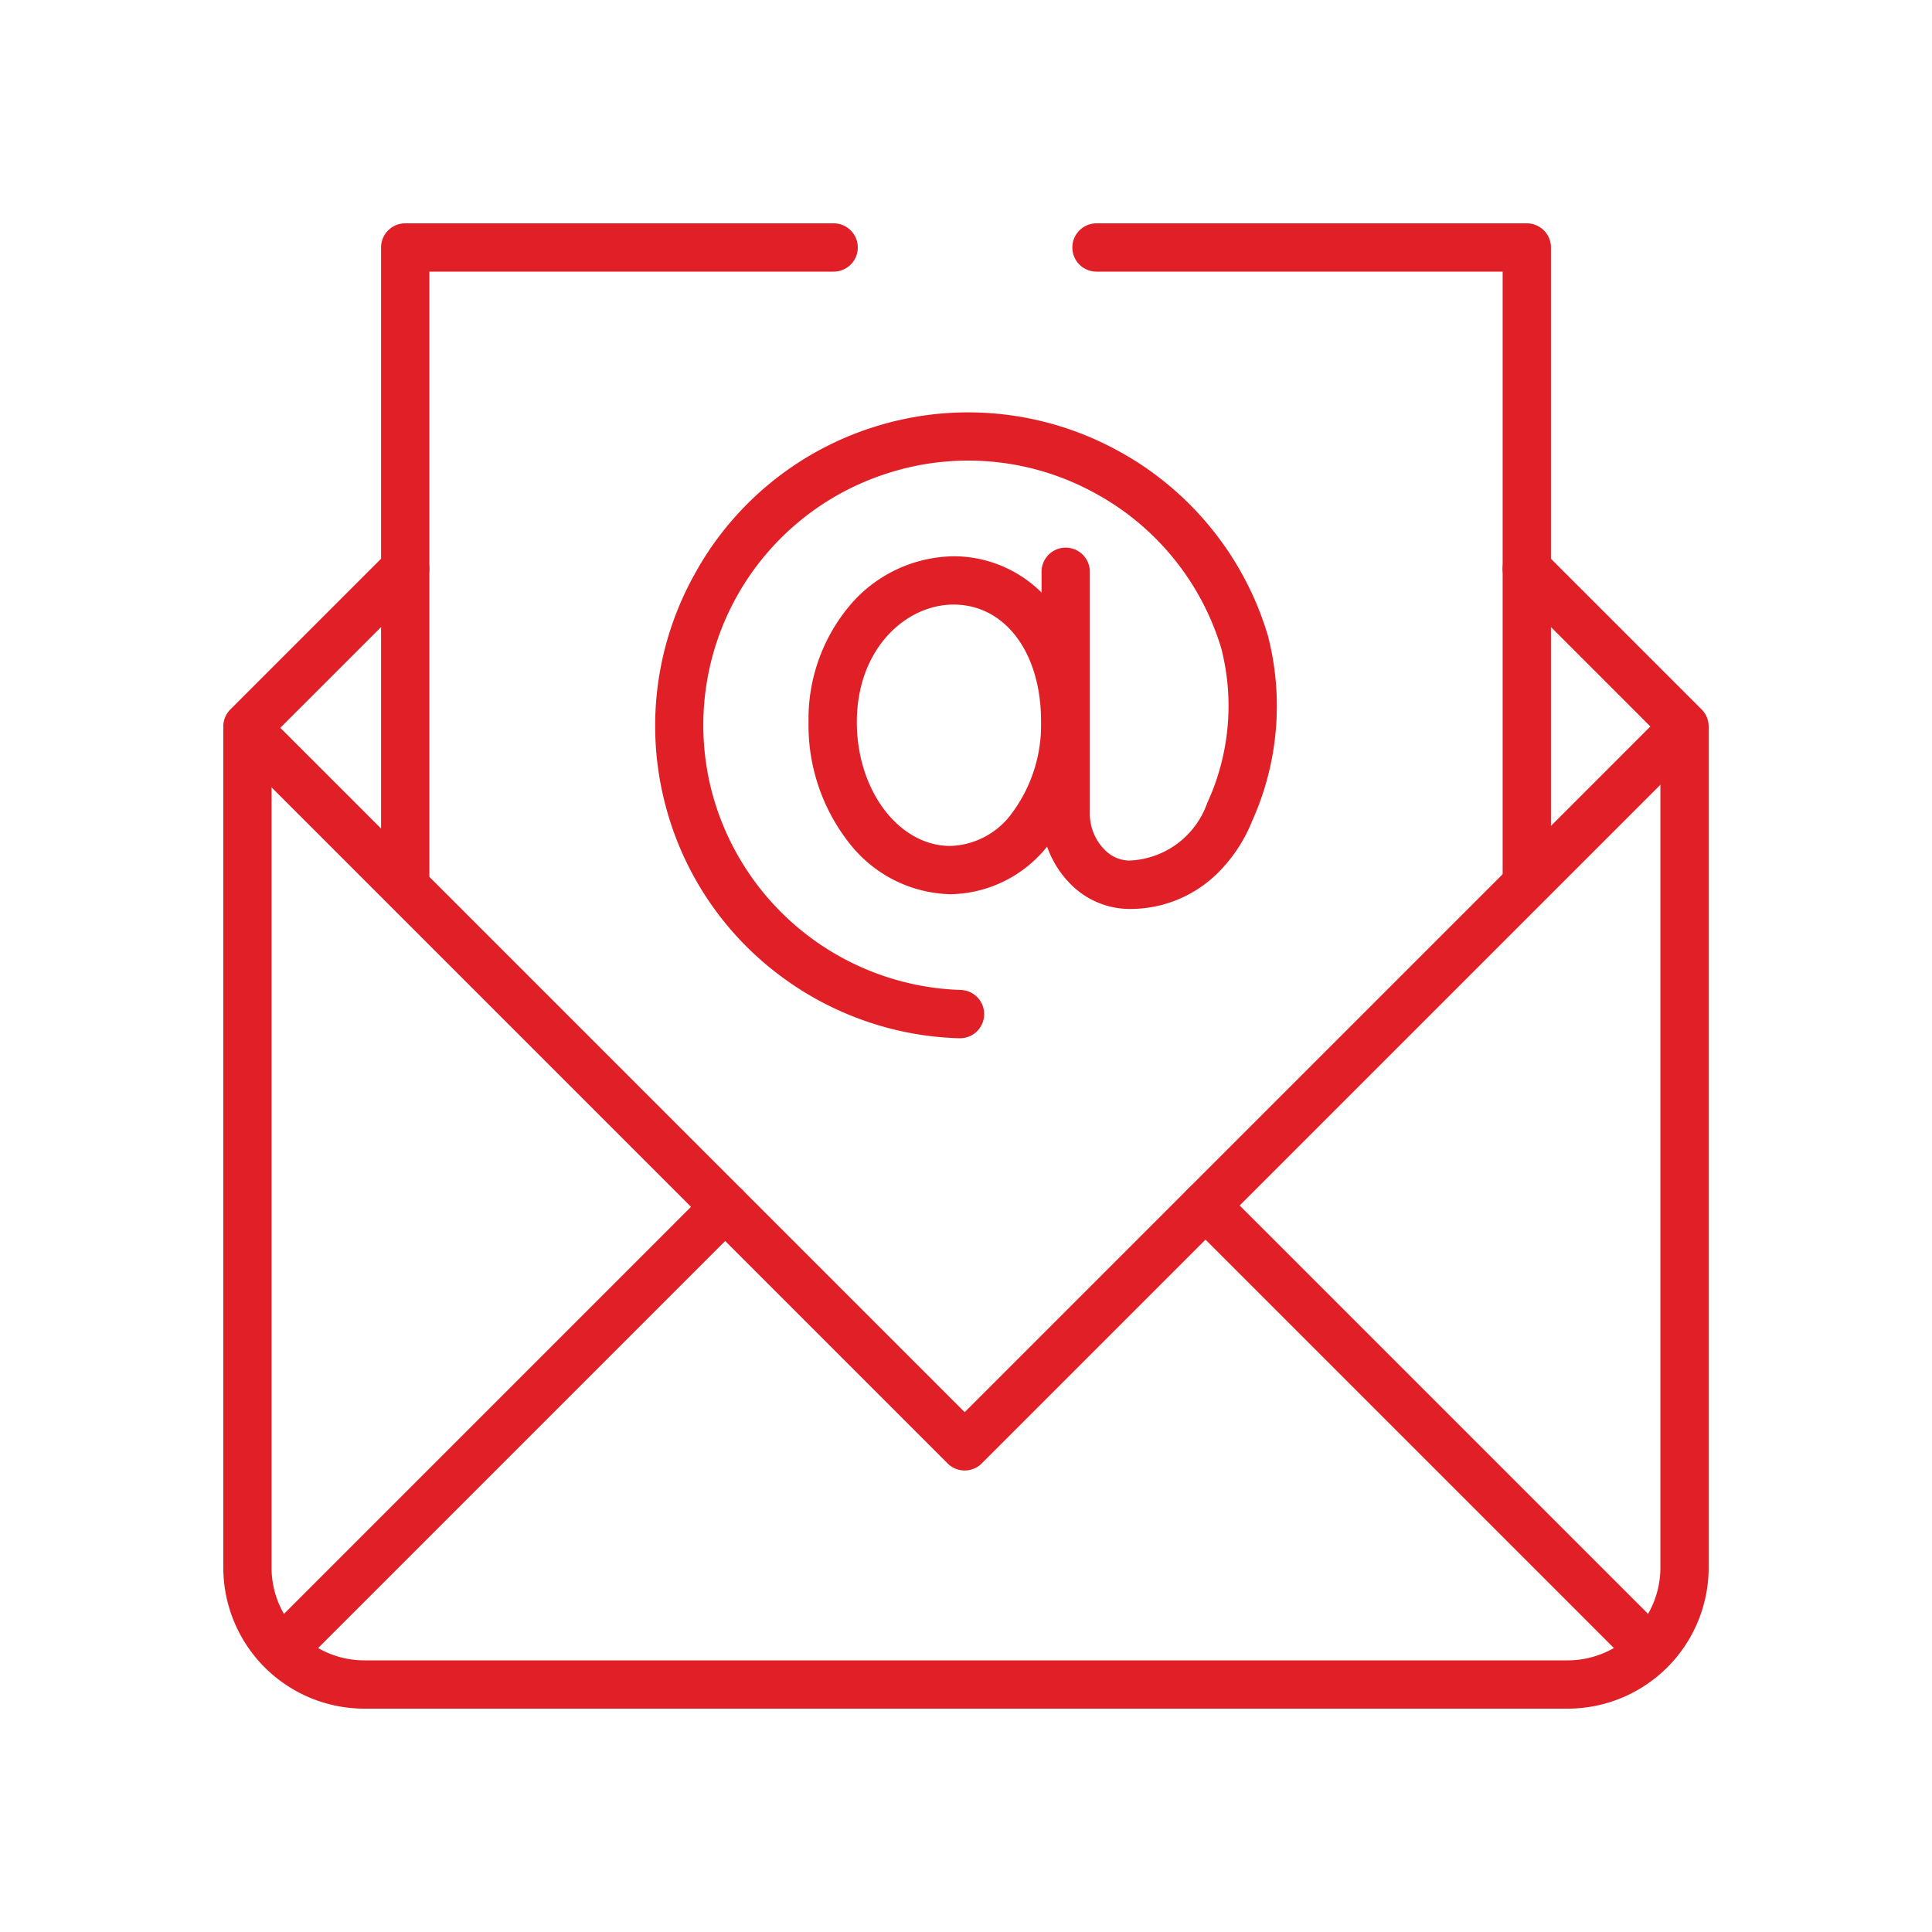 <?xml version="1.0" encoding="UTF-8"?> <svg xmlns="http://www.w3.org/2000/svg" xmlns:xlink="http://www.w3.org/1999/xlink" width="100" height="100" viewBox="0 0 100 100"><defs><clipPath id="clip-path"><path id="path1902" d="M0-682.665H77.4v77.4H0Z" transform="translate(0 682.665)"></path></clipPath><clipPath id="clip-mail"><rect width="100" height="100"></rect></clipPath></defs><g id="mail" clip-path="url(#clip-mail)"><rect width="100" height="100" fill="rgba(255,255,255,0)"></rect><g id="g1896" transform="translate(11.298 693.963)"><g id="g1898" transform="translate(0 -682.665)"><g id="g1900" clip-path="url(#clip-path)"><g id="g1906" transform="translate(1.512 18.142)"><path id="path1908" d="M-515.665,59h-62.286a7.306,7.306,0,0,1-7.3-7.3V8.164a1.25,1.25,0,0,1,.366-.884l8.164-8.164a1.25,1.25,0,0,1,1.768,0,1.25,1.25,0,0,1,0,1.768l-7.8,7.8V51.7a4.8,4.8,0,0,0,4.8,4.8h62.286a4.8,4.8,0,0,0,4.8-4.8V8.682l-7.8-7.8a1.25,1.25,0,0,1,0-1.768,1.25,1.25,0,0,1,1.768,0l8.164,8.164a1.25,1.25,0,0,1,.366.884V51.7A7.305,7.305,0,0,1-515.665,59Z" transform="translate(583.999)" fill="#e11f26"></path></g><g id="g1910" transform="translate(1.998 26.759)"><path id="path1912" d="M-611.073,38.055a1.25,1.25,0,0,1-.884-.366L-648.593,1.053a1.25,1.25,0,0,1,0-1.768,1.25,1.25,0,0,1,1.768,0l35.752,35.752L-575.152-.884a1.25,1.25,0,0,1,1.768,0,1.25,1.25,0,0,1,0,1.768l-36.8,36.8A1.25,1.25,0,0,1-611.073,38.055Z" transform="translate(647.709)" fill="#e11f26"></path></g><g id="g1914" transform="translate(3.427 51.167)"><path id="path1916" d="M0-177.116a1.246,1.246,0,0,1-.884-.366,1.25,1.25,0,0,1,0-1.768l22.811-22.811a1.25,1.25,0,0,1,1.768,0,1.25,1.25,0,0,1,0,1.768L.884-177.482A1.246,1.246,0,0,1,0-177.116Z" transform="translate(0 201.177)" fill="#e11f26"></path></g><g id="g1918" transform="translate(51.099 51.099)"><path id="path1920" d="M-175.549-174.3a1.246,1.246,0,0,1-.884-.366l-22.45-22.45a1.25,1.25,0,0,1,0-1.768,1.25,1.25,0,0,1,1.768,0l22.45,22.45a1.25,1.25,0,0,1,0,1.768A1.246,1.246,0,0,1-175.549-174.3Z" transform="translate(198 198)" fill="#e11f26"></path></g><g id="g1922" transform="translate(9.676 1.512)"><path id="path1924" d="M-195.57,33.955a1.25,1.25,0,0,1-1.25-1.25V0a1.25,1.25,0,0,1,1.25-1.25H-173.4A1.25,1.25,0,0,1-172.145,0a1.25,1.25,0,0,1-1.25,1.25H-194.32V32.705A1.25,1.25,0,0,1-195.57,33.955Z" transform="translate(195.57)" fill="#e11f26"></path></g><g id="g1926" transform="translate(45.457 1.512)"><path id="path1928" d="M-174.157-254.488a1.25,1.25,0,0,1-1.25-1.25v-31.455h-21.022a1.25,1.25,0,0,1-1.25-1.25,1.25,1.25,0,0,1,1.25-1.25h22.272a1.25,1.25,0,0,1,1.25,1.25v32.705A1.25,1.25,0,0,1-174.157-254.488Z" transform="translate(196.429 288.443)" fill="#e11f26"></path></g><g id="g1930" transform="translate(38.653 1.512)"><path id="path1932" fill="#e11f26"></path></g><g id="g1934" transform="translate(31.801 18.745)"><path id="path1936" d="M-99.885-65.561a6.466,6.466,0,0,1,5.071,2.453,9.472,9.472,0,0,1,1.958,6.088,10.159,10.159,0,0,1-2.023,6.274,6.543,6.543,0,0,1-5.165,2.677,6.84,6.84,0,0,1-5.228-2.633,9.865,9.865,0,0,1-2.119-6.272,9.125,9.125,0,0,1,2.237-6.158A7.162,7.162,0,0,1-99.885-65.561Zm-.159,14.993a4.1,4.1,0,0,0,3.2-1.721,7.659,7.659,0,0,0,1.489-4.73c0-3.557-1.862-6.042-4.529-6.042-2.461,0-5.006,2.277-5.006,6.088C-104.891-53.441-102.717-50.567-100.044-50.567Z" transform="translate(106.141 64.311)" fill="#e11f26"></path></g><g id="g1938" transform="translate(23.858 11.291)"><path id="path1940" d="M-113.636-232.557h-.035a16.13,16.13,0,0,1-5.056-.961,16.253,16.253,0,0,1-4.461-2.464,16.072,16.072,0,0,1-5.7-8.665,16.1,16.1,0,0,1,1.5-11.9,16.121,16.121,0,0,1,9.256-7.636,16.11,16.11,0,0,1,6.464-.695,16.137,16.137,0,0,1,6,1.8,16.143,16.143,0,0,1,4.879,3.936,16.1,16.1,0,0,1,3.081,5.717l.011.039a14.5,14.5,0,0,1-.821,9.592,7.954,7.954,0,0,1-1.838,2.744,6.433,6.433,0,0,1-4.532,1.8,4.3,4.3,0,0,1-3.05-1.314,5.151,5.151,0,0,1-1.477-3.637v-12.5a1.25,1.25,0,0,1,1.25-1.25,1.25,1.25,0,0,1,1.25,1.25v12.5s0,0,0,.006a2.634,2.634,0,0,0,.749,1.863,1.823,1.823,0,0,0,1.278.578,4.453,4.453,0,0,0,4.046-2.973,12.01,12.01,0,0,0,.733-8,13.6,13.6,0,0,0-6.726-8.144,13.605,13.605,0,0,0-10.544-.931,13.682,13.682,0,0,0-9.092,16.523A13.783,13.783,0,0,0-113.6-235.057a1.25,1.25,0,0,1,1.215,1.284A1.25,1.25,0,0,1-113.636-232.557Z" transform="translate(128.169 263.708)" fill="#e11f26"></path></g></g></g></g></g></svg> 